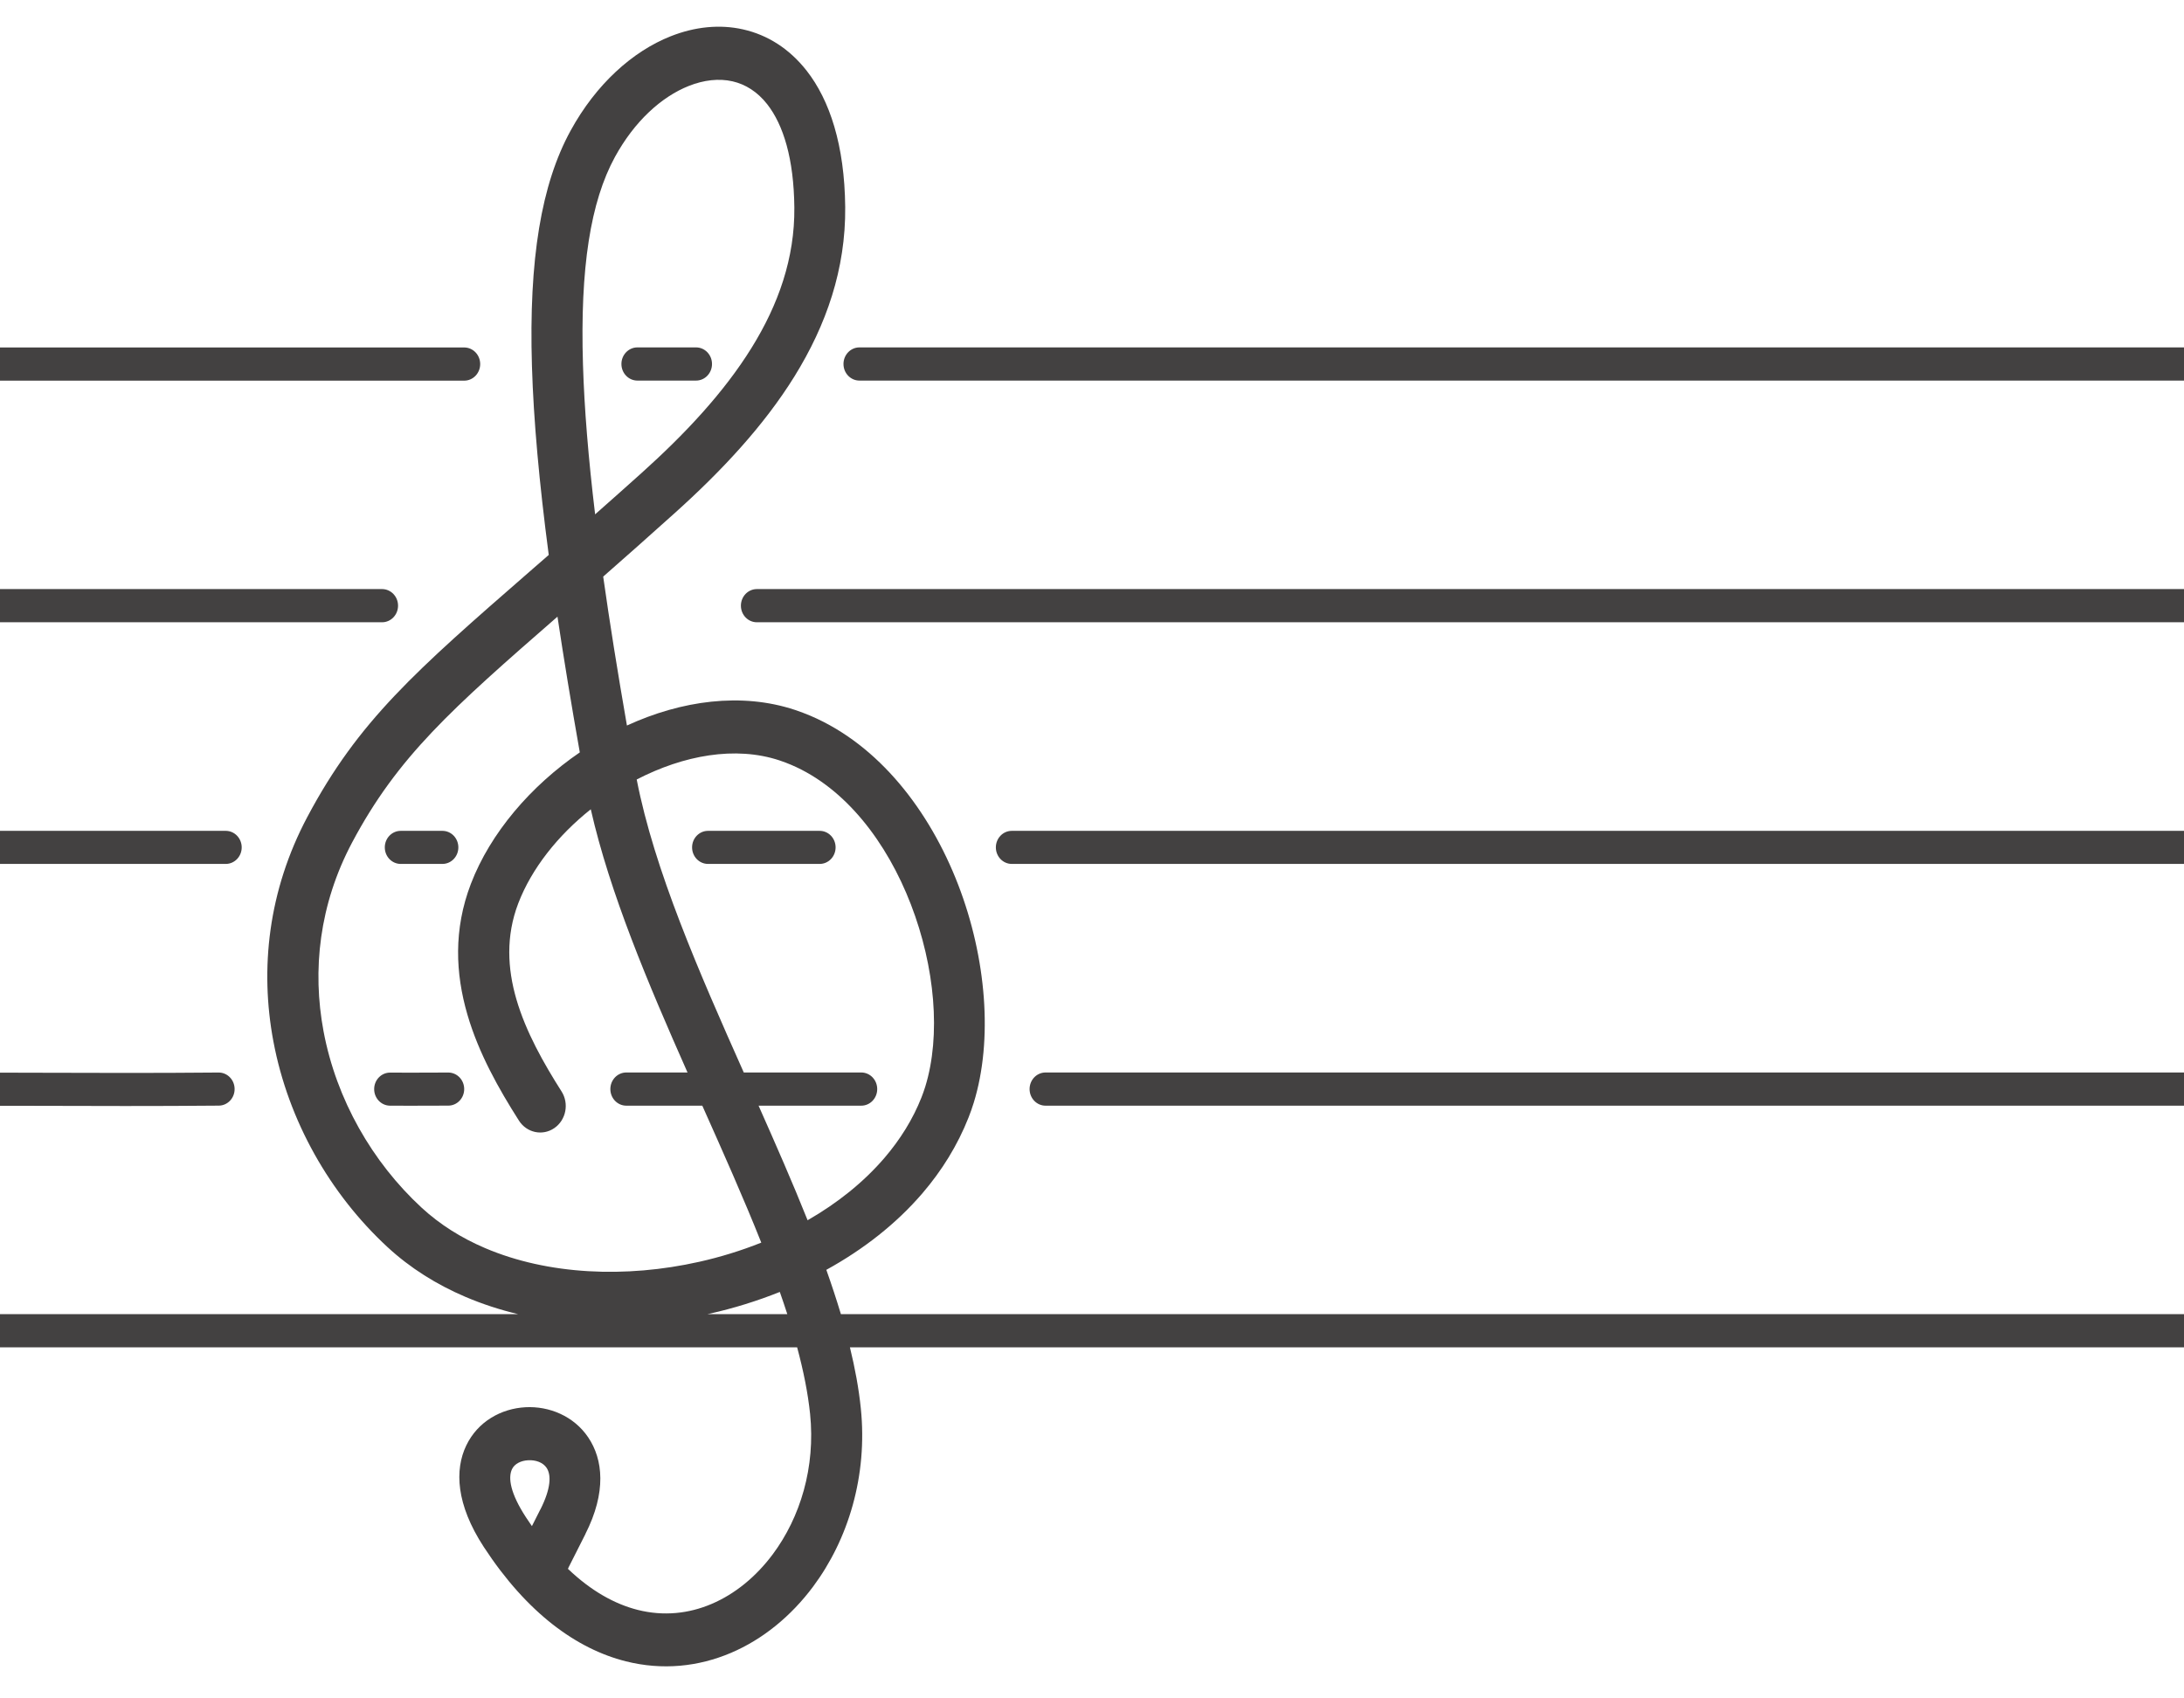 <?xml version="1.0" encoding="UTF-8"?> <svg xmlns="http://www.w3.org/2000/svg" width="90" height="70" viewBox="0 0 90 70" fill="none"> <g clip-path="url(#clip0_35_376)"> <path d="M-2.555 15.689C-2.919 15.689 -3.214 15.383 -3.214 15.005C-3.214 14.627 -2.919 14.321 -2.555 14.321H19.129C19.493 14.321 19.788 14.627 19.788 15.005C19.788 15.383 19.493 15.689 19.129 15.689H-2.555ZM23.429 64.611C23.42 64.627 23.413 64.643 23.403 64.659C24.355 65.57 25.331 66.113 26.282 66.353C27.344 66.621 28.385 66.508 29.324 66.107C30.291 65.696 31.159 64.981 31.845 64.06C32.978 62.54 33.609 60.474 33.383 58.277C33.294 57.413 33.108 56.493 32.849 55.531H-2.556C-2.92 55.531 -3.214 55.225 -3.214 54.847C-3.214 54.469 -2.92 54.163 -2.556 54.163H21.351C20.603 53.984 19.878 53.748 19.187 53.454C17.994 52.946 16.903 52.264 15.968 51.399C13.607 49.217 11.883 46.208 11.266 42.921C10.703 39.927 11.053 36.706 12.666 33.669C14.769 29.709 17.125 27.655 21.83 23.554L22.613 22.872C22.22 19.89 21.988 17.319 21.921 15.099C21.787 10.673 22.309 7.588 23.511 5.39C24.566 3.46 26.074 2.115 27.635 1.496C28.636 1.099 29.663 0.994 30.627 1.213C31.616 1.437 32.52 1.994 33.243 2.917C34.19 4.128 34.805 5.977 34.83 8.535C34.854 11.089 34.05 13.397 32.739 15.513C31.47 17.56 29.726 19.42 27.807 21.145C26.711 22.131 25.739 22.991 24.857 23.765C25.122 25.644 25.449 27.685 25.835 29.903C28.075 28.873 30.557 28.525 32.77 29.263C32.981 29.334 33.192 29.414 33.4 29.502C36.218 30.704 38.307 33.414 39.483 36.458C40.648 39.476 40.925 42.865 40.126 45.452C40.062 45.658 39.991 45.861 39.912 46.06C39.46 47.205 38.813 48.246 38.018 49.174C36.939 50.435 35.578 51.497 34.052 52.337C34.271 52.955 34.472 53.563 34.652 54.162H149.554C149.918 54.162 150.212 54.468 150.212 54.846C150.212 55.224 149.918 55.53 149.554 55.53H35.024C35.236 56.396 35.391 57.236 35.473 58.044C35.76 60.826 34.953 63.453 33.507 65.393C32.597 66.613 31.433 67.566 30.122 68.124C28.784 68.693 27.301 68.853 25.786 68.471C23.773 67.963 21.725 66.498 19.936 63.758C18.787 61.996 18.735 60.577 19.212 59.58C19.689 58.582 20.662 58.053 21.654 58C22.628 57.948 23.647 58.361 24.241 59.244C24.851 60.151 24.998 61.495 24.124 63.223V63.228L23.427 64.607L23.429 64.611ZM32.444 54.164C32.347 53.862 32.243 53.556 32.135 53.248C31.203 53.621 30.233 53.922 29.246 54.143C29.213 54.151 29.179 54.157 29.146 54.164L32.444 54.164ZM21.92 62.899L22.266 62.214L22.268 62.215C22.709 61.341 22.72 60.79 22.524 60.497C22.373 60.271 22.071 60.168 21.764 60.185C21.476 60.2 21.209 60.324 21.1 60.55C20.928 60.91 21.032 61.552 21.676 62.539C21.756 62.663 21.838 62.783 21.92 62.9L21.92 62.899ZM31.37 51.212C30.647 49.394 29.801 47.497 28.945 45.58L28.941 45.571H25.81C25.446 45.571 25.152 45.265 25.152 44.887C25.152 44.509 25.446 44.203 25.81 44.203H28.332C26.706 40.534 25.135 36.825 24.345 33.355C22.989 34.434 21.908 35.795 21.357 37.232C20.84 38.583 20.912 39.919 21.279 41.182C21.673 42.536 22.405 43.826 23.139 44.981C23.46 45.484 23.327 46.162 22.843 46.495C22.359 46.829 21.706 46.69 21.385 46.187C20.556 44.884 19.726 43.415 19.261 41.816C18.769 40.126 18.683 38.313 19.404 36.429C20.207 34.333 21.871 32.393 23.893 31.01C23.54 29.013 23.233 27.152 22.973 25.416C18.608 29.222 16.393 31.181 14.51 34.724C13.154 37.279 12.86 39.987 13.333 42.506C13.861 45.317 15.34 47.895 17.369 49.77C18.127 50.471 19.015 51.025 19.988 51.44C22.582 52.546 25.783 52.685 28.809 52.007C29.686 51.811 30.546 51.545 31.37 51.216L31.37 51.212ZM31.26 45.571C31.971 47.171 32.665 48.753 33.28 50.293C34.502 49.593 35.584 48.73 36.449 47.722C37.095 46.967 37.616 46.135 37.972 45.233C38.028 45.091 38.08 44.942 38.129 44.787C38.781 42.677 38.529 39.845 37.535 37.273C36.553 34.728 34.853 32.482 32.606 31.524C32.453 31.459 32.294 31.398 32.132 31.344C30.303 30.733 28.162 31.132 26.238 32.127C26.962 35.855 28.807 40.067 30.65 44.203H35.491C35.855 44.203 36.149 44.509 36.149 44.887C36.149 45.265 35.855 45.571 35.491 45.571L31.26 45.571ZM24.024 15.032C24.078 16.828 24.245 18.873 24.524 21.199C25.139 20.656 25.777 20.089 26.436 19.497C28.216 17.897 29.825 16.187 30.972 14.335C32.077 12.554 32.754 10.637 32.734 8.554C32.714 6.538 32.281 5.146 31.616 4.296C31.213 3.782 30.719 3.474 30.186 3.352C29.626 3.225 29.008 3.295 28.387 3.541C27.257 3.989 26.145 4.999 25.341 6.469C24.336 8.31 23.901 11.029 24.024 15.033L24.024 15.032ZM-2.553 45.571C-2.917 45.571 -3.211 45.265 -3.211 44.887C-3.211 44.509 -2.917 44.203 -2.553 44.203C-2.113 44.203 -0.409 44.209 1.302 44.213C3.87 44.221 6.438 44.229 9.007 44.205C9.37 44.202 9.665 44.505 9.668 44.881C9.672 45.258 9.38 45.565 9.018 45.569C6.446 45.593 3.875 45.585 1.302 45.577C0.444 45.574 -0.423 45.571 -2.553 45.571ZM16.07 45.571C15.707 45.567 15.416 45.26 15.419 44.883C15.422 44.507 15.718 44.204 16.081 44.208C16.64 44.212 17.2 44.21 17.759 44.208C17.997 44.206 18.235 44.205 18.473 44.205C18.835 44.205 19.129 44.51 19.129 44.887C19.129 45.264 18.835 45.569 18.473 45.569C18.234 45.569 17.996 45.57 17.759 45.571C17.197 45.573 16.633 45.575 16.071 45.571L16.07 45.571ZM43.086 45.571C42.722 45.571 42.428 45.265 42.428 44.887C42.428 44.509 42.722 44.203 43.086 44.203H149.556C149.92 44.203 150.214 44.509 150.214 44.887C150.214 45.265 149.92 45.571 149.556 45.571H43.086ZM-2.555 35.607C-2.918 35.607 -3.211 35.302 -3.211 34.925C-3.211 34.549 -2.918 34.244 -2.555 34.244H9.303C9.666 34.244 9.96 34.549 9.96 34.925C9.96 35.302 9.666 35.607 9.303 35.607H-2.555ZM16.513 35.607C16.15 35.607 15.857 35.302 15.857 34.925C15.857 34.549 16.15 34.244 16.513 34.244H18.232C18.595 34.244 18.888 34.549 18.888 34.925C18.888 35.302 18.595 35.607 18.232 35.607H16.513ZM29.176 35.607C28.814 35.607 28.52 35.302 28.52 34.925C28.52 34.549 28.814 34.244 29.176 34.244H33.778C34.141 34.244 34.434 34.549 34.434 34.925C34.434 35.302 34.141 35.607 33.778 35.607H29.176ZM41.694 35.607C41.332 35.607 41.038 35.302 41.038 34.925C41.038 34.549 41.332 34.244 41.694 34.244H105.024H149.553C149.916 34.244 150.209 34.549 150.209 34.925C150.209 35.302 149.916 35.607 149.553 35.607H105.024C83.914 35.607 62.804 35.608 41.694 35.607ZM-2.555 25.647C-2.919 25.647 -3.213 25.341 -3.213 24.963C-3.213 24.585 -2.919 24.279 -2.555 24.279H15.744C16.108 24.279 16.403 24.585 16.403 24.963C16.403 25.341 16.108 25.647 15.744 25.647H-2.555ZM31.19 25.647C30.826 25.647 30.532 25.341 30.532 24.963C30.532 24.585 30.826 24.279 31.19 24.279H149.553C149.917 24.279 150.212 24.585 150.212 24.963C150.212 25.341 149.917 25.647 149.553 25.647H31.19ZM26.267 15.686C25.903 15.686 25.608 15.38 25.608 15.002C25.608 14.624 25.903 14.318 26.267 14.318H28.683C29.047 14.318 29.341 14.624 29.341 15.002C29.341 15.38 29.047 15.686 28.683 15.686H26.267ZM35.417 15.686C35.053 15.686 34.759 15.38 34.759 15.002C34.759 14.624 35.053 14.318 35.417 14.318H149.554C149.918 14.318 150.212 14.624 150.212 15.002C150.212 15.38 149.918 15.686 149.554 15.686H35.417Z" fill="#434141"></path> </g> <defs> <clipPath id="clip0_35_376"> <rect width="90" height="70" fill="white"></rect> </clipPath> </defs> </svg> 